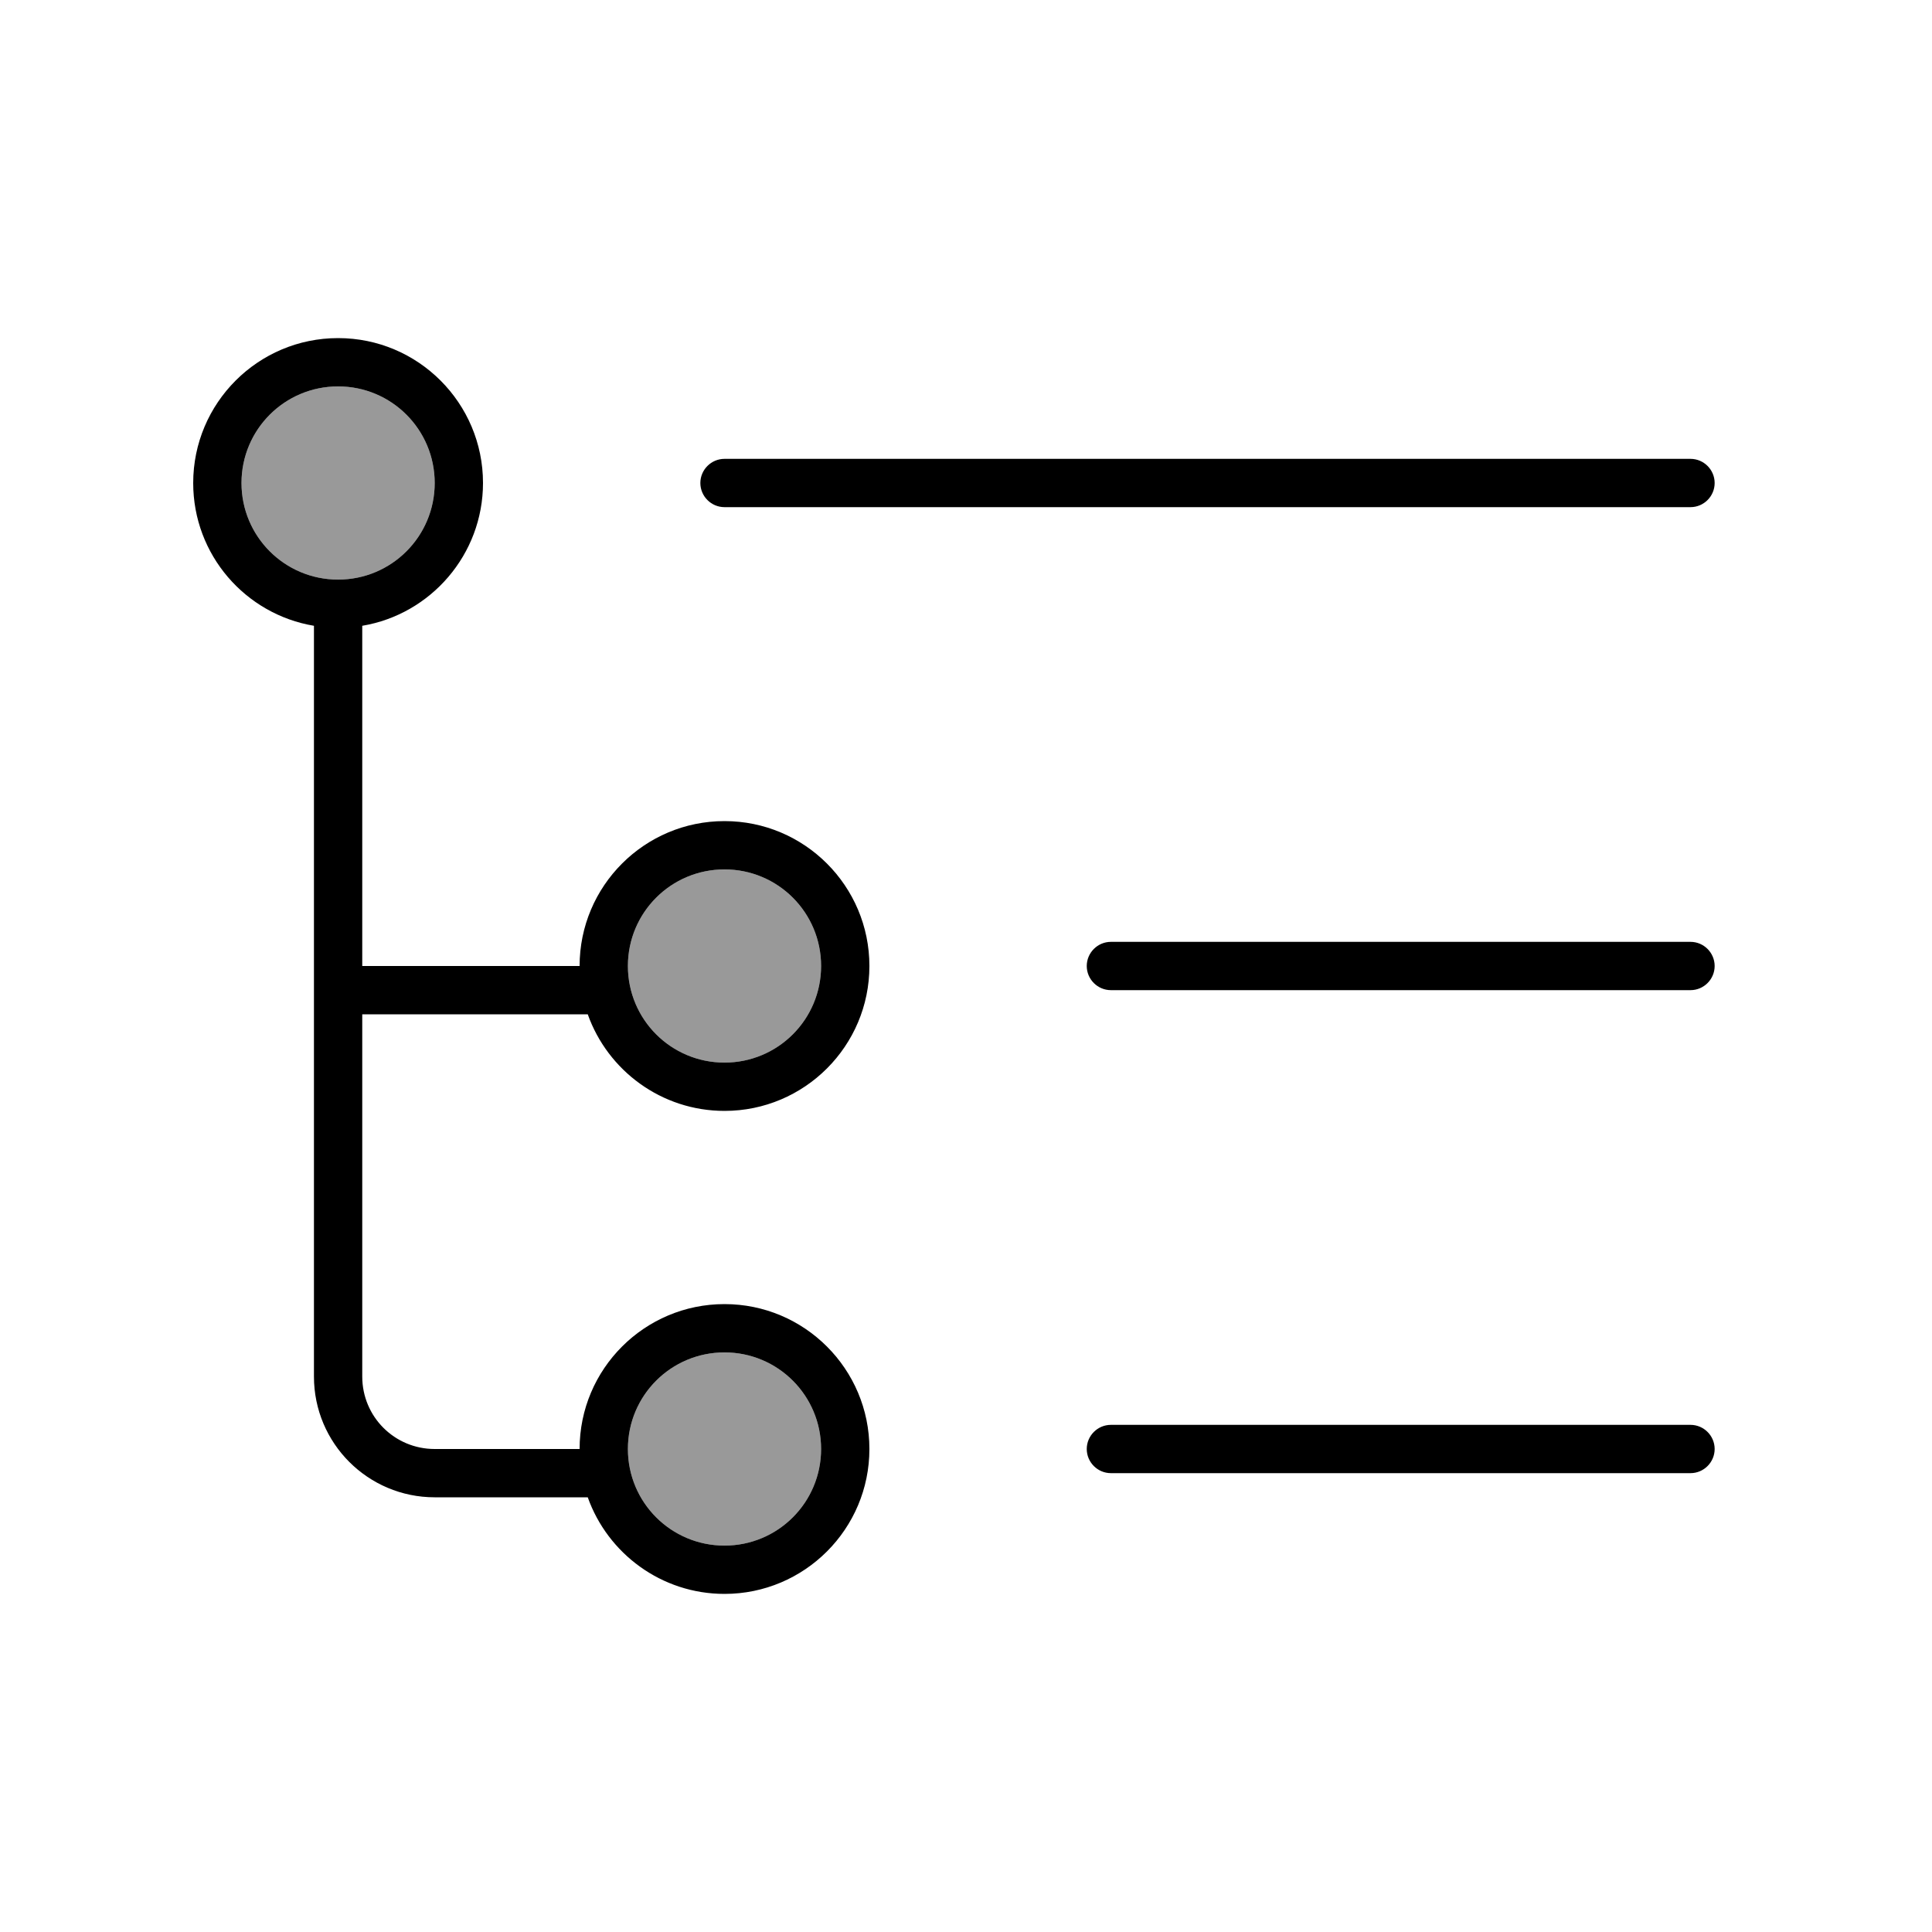 <svg xmlns="http://www.w3.org/2000/svg" viewBox="0 0 640 640"><!--! Font Awesome Pro 7.1.0 by @fontawesome - https://fontawesome.com License - https://fontawesome.com/license (Commercial License) Copyright 2025 Fonticons, Inc. --><path opacity=".4" fill="currentColor" d="M80 160C80 177.7 94.3 192 112 192C129.7 192 144 177.7 144 160C144 142.3 129.7 128 112 128C94.3 128 80 142.3 80 160zM208 320C208 337.7 222.3 352 240 352C257.7 352 272 337.7 272 320C272 302.3 257.7 288 240 288C222.3 288 208 302.3 208 320zM208 480C208 497.7 222.3 512 240 512C257.7 512 272 497.7 272 480C272 462.3 257.7 448 240 448C222.3 448 208 462.3 208 480z"/><path fill="currentColor" d="M112 128C129.7 128 144 142.3 144 160C144 177.7 129.7 192 112 192C94.3 192 80 177.7 80 160C80 142.3 94.3 128 112 128zM120 207.3C142.7 203.5 160 183.7 160 160C160 133.5 138.5 112 112 112C85.5 112 64 133.5 64 160C64 183.8 81.3 203.5 104 207.3L104 456C104 478.1 121.9 496 144 496L194.7 496C201.3 514.6 219.1 528 240 528C266.5 528 288 506.5 288 480C288 453.5 266.5 432 240 432C213.5 432 192 453.5 192 480L144 480C130.7 480 120 469.3 120 456L120 336L194.7 336C201.3 354.6 219.1 368 240 368C266.5 368 288 346.5 288 320C288 293.5 266.5 272 240 272C213.5 272 192 293.5 192 320L120 320L120 207.3zM272 480C272 497.7 257.7 512 240 512C222.3 512 208 497.7 208 480C208 462.3 222.3 448 240 448C257.7 448 272 462.3 272 480zM240 288C257.7 288 272 302.3 272 320C272 337.7 257.7 352 240 352C222.3 352 208 337.7 208 320C208 302.3 222.3 288 240 288zM232 160C232 164.4 235.6 168 240 168L560 168C564.4 168 568 164.4 568 160C568 155.6 564.4 152 560 152L240 152C235.6 152 232 155.6 232 160zM360 320C360 324.4 363.6 328 368 328L560 328C564.4 328 568 324.4 568 320C568 315.6 564.4 312 560 312L368 312C363.6 312 360 315.6 360 320zM360 480C360 484.4 363.6 488 368 488L560 488C564.4 488 568 484.4 568 480C568 475.6 564.4 472 560 472L368 472C363.6 472 360 475.6 360 480z"/></svg>